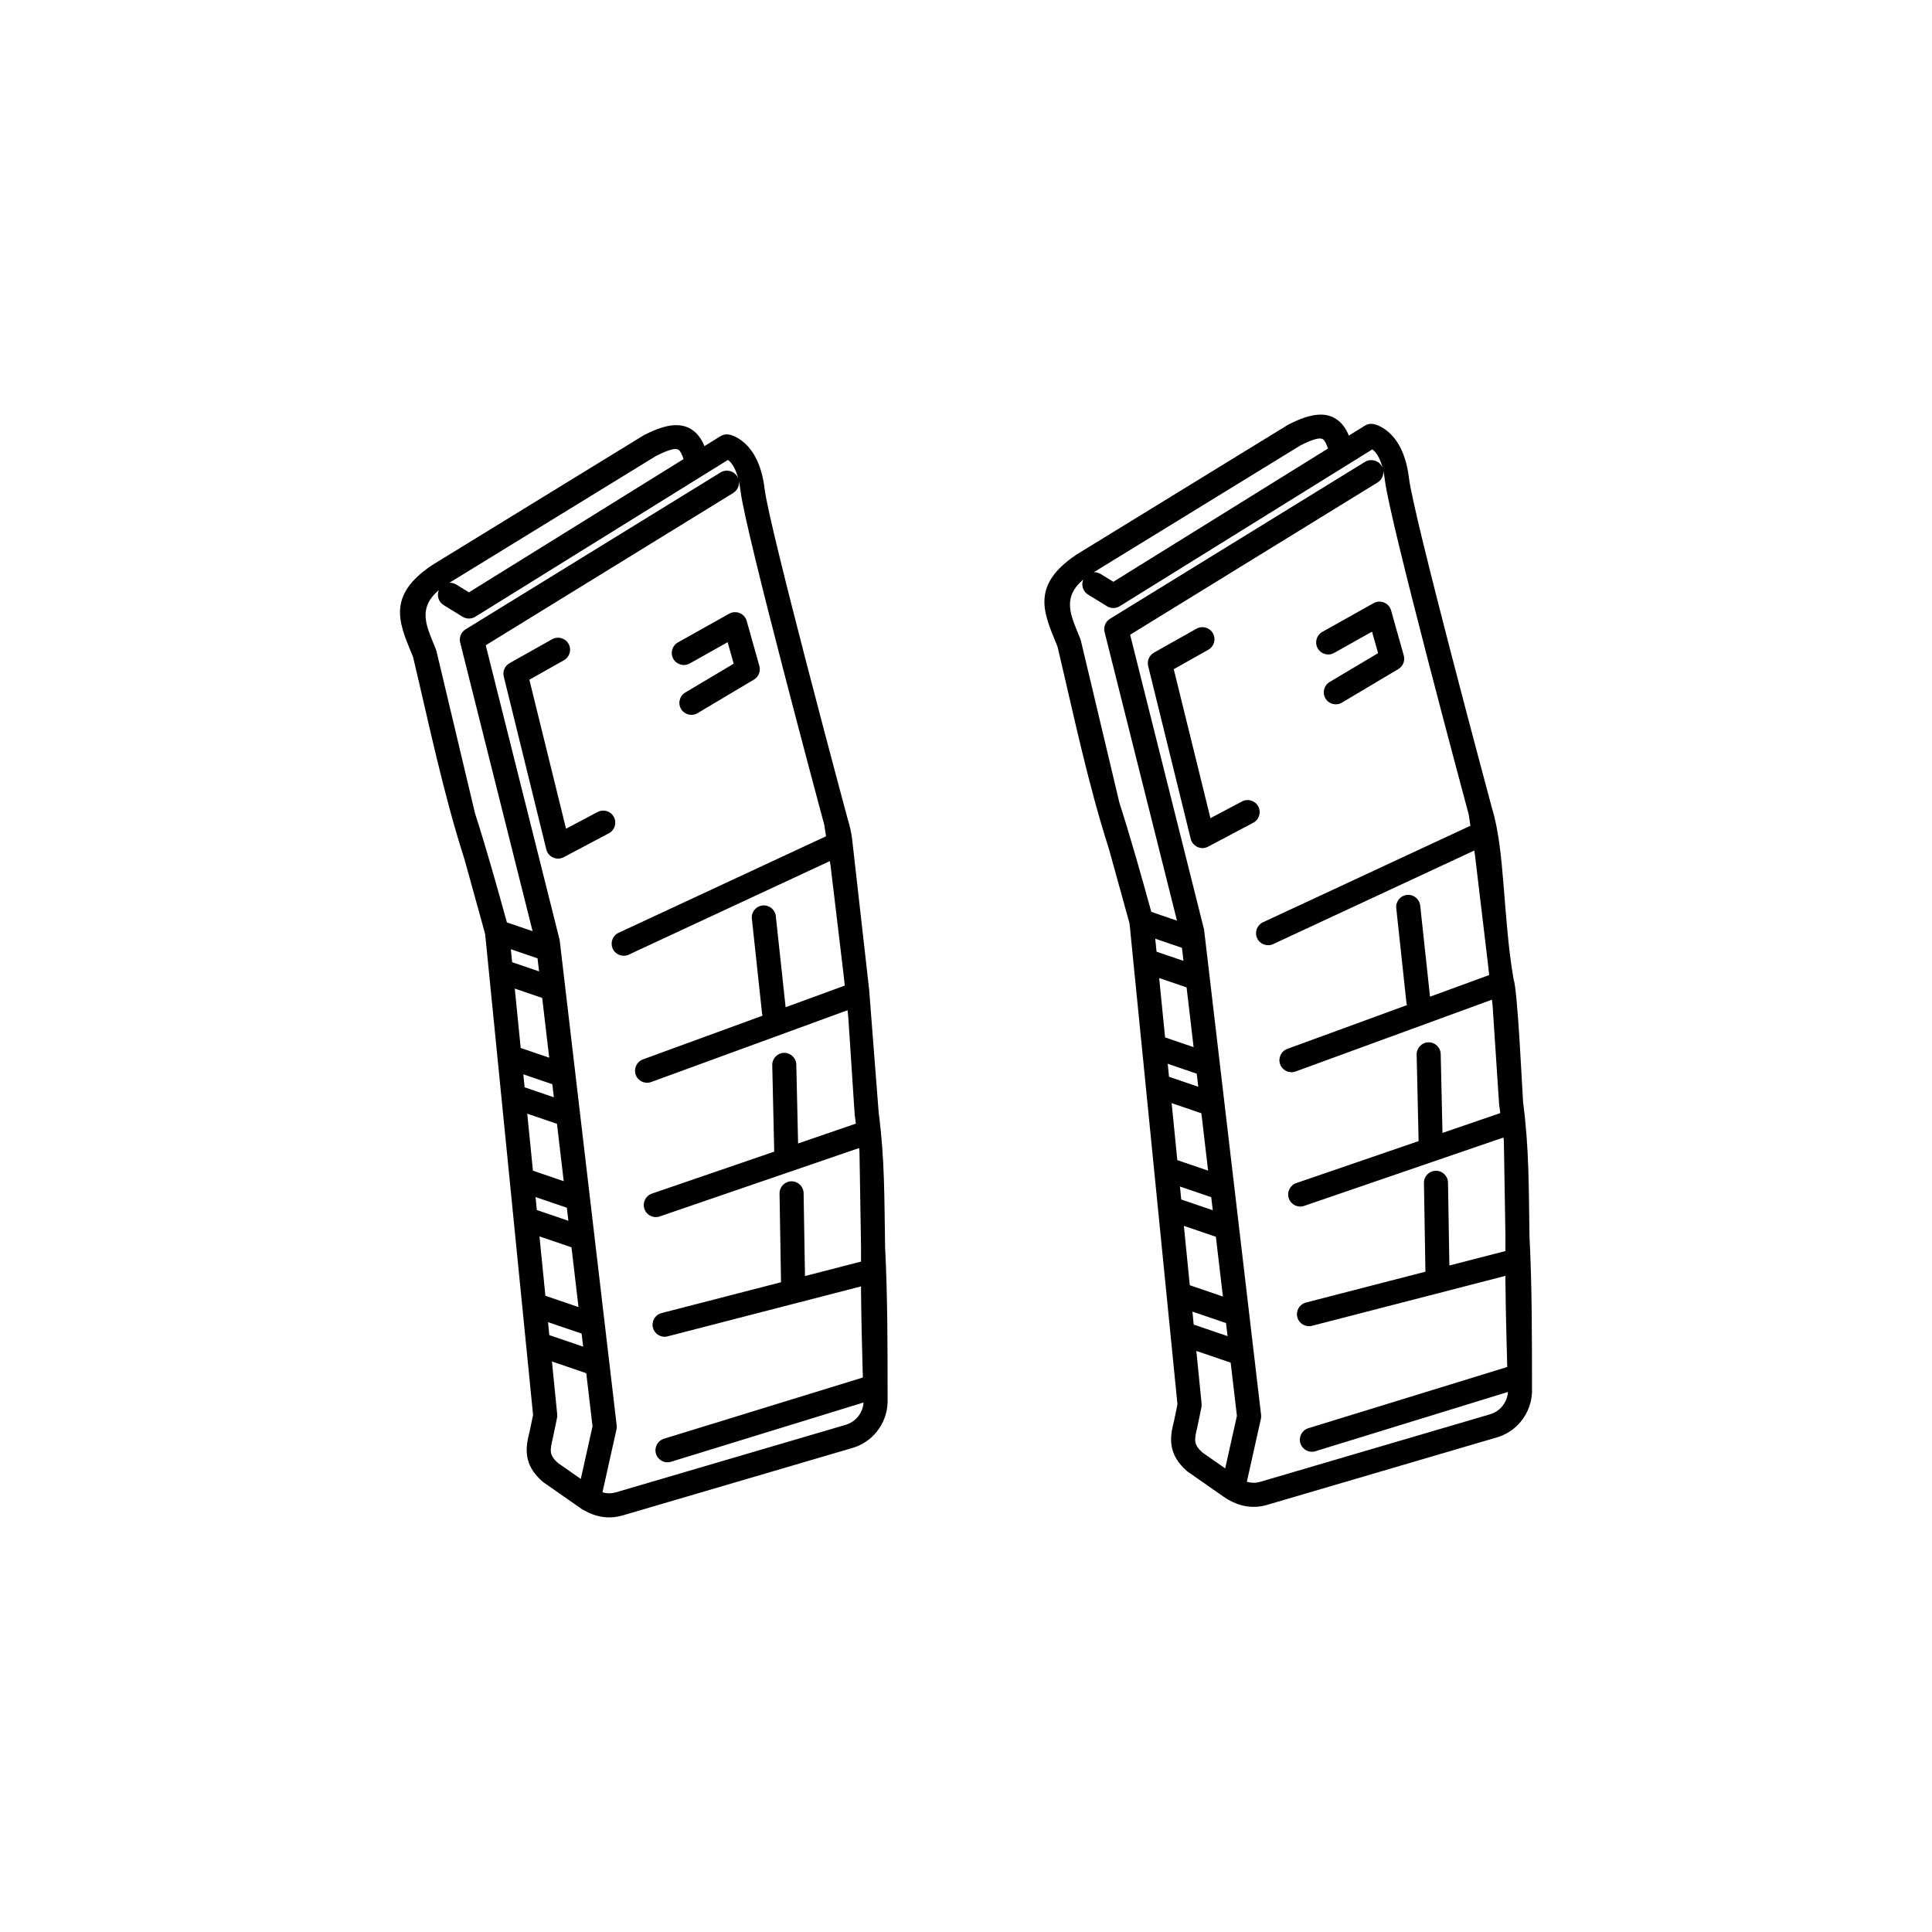 <?xml version="1.0" encoding="UTF-8"?>
<!DOCTYPE svg PUBLIC "-//W3C//DTD SVG 1.1//EN" "http://www.w3.org/Graphics/SVG/1.1/DTD/svg11.dtd">
<!-- Creator: CorelDRAW 2020 (64-Bit) -->
<svg xmlns="http://www.w3.org/2000/svg" xml:space="preserve" width="84.667mm" height="84.667mm" version="1.1" style="shape-rendering:geometricPrecision; text-rendering:geometricPrecision; image-rendering:optimizeQuality; fill-rule:evenodd; clip-rule:evenodd"
viewBox="0 0 8466.66 8466.66"
 xmlns:xlink="http://www.w3.org/1999/xlink"
 xmlns:xodm="http://www.corel.com/coreldraw/odm/2003">
 <defs>
  <style type="text/css">
   <![CDATA[
    .fil0 {fill:black;fill-rule:nonzero}
   ]]>
  </style>
 </defs>
 <g id="Слой_x0020_1">
  <path class="fil0" d="M2995.8 2011.77c-7.19,-20.43 -14.26,-35.64 -22.39,-40.8 -12.61,-8 -40.68,-2.06 -98.75,27.4l-905.35 555.55c10.31,-0.53 20.89,1.95 30.35,7.76l55.41 34.1 940.73 -584.01zm2247.79 743.37c25.45,-14.27 57.66,-5.2 71.93,20.25 14.27,25.45 5.2,57.66 -20.25,71.93l-151.48 85.21 160.73 652.96 138.47 -73.3c25.79,-13.58 57.73,-3.68 71.31,22.11 13.58,25.79 3.68,57.73 -22.11,71.31l-197.31 104.45c-3.95,2.17 -8.25,3.87 -12.84,5 -28.31,6.96 -56.91,-10.34 -63.87,-38.65l-185.9 -755.22c-6.9,-23.16 2.86,-48.83 24.82,-61.14l186.5 -104.91zm602.9 106.22c-25.45,14.27 -57.66,5.2 -71.93,-20.25 -14.27,-25.45 -5.2,-57.66 20.25,-71.93l224.71 -125.96c25.45,-14.27 57.66,-5.2 71.93,20.25 2.44,4.35 4.19,8.89 5.3,13.51l55.05 195.58c6.99,24.94 -5.15,50.72 -27.62,61.7l-243.5 144.96c-25,14.83 -57.31,6.6 -72.14,-18.4 -14.83,-25 -6.6,-57.31 18.4,-72.14l212.25 -126.36 -26.49 -94.13 -166.21 93.17zm272.33 1118.56c-3.08,-28.99 17.93,-55 46.92,-58.08 28.99,-3.08 55,17.93 58.08,46.92l42.98 399.05 259.32 -94.82 -5.95 -53.57 -56.24 -470.6 -3.3 -21.45 -881.32 410.06c-26.48,12.21 -57.86,0.65 -70.07,-25.83 -12.21,-26.48 -0.65,-57.86 25.83,-70.07l908.84 -422.86 -7.67 -49.83c-17.94,-66.7 -345.85,-1287.18 -366.86,-1462.31 -2.04,-17 -4.66,-32.02 -7.67,-45.26 3.05,20.35 -5.98,41.5 -24.61,52.95l-1084.52 667.43 322.97 1287.63c0.68,2.53 1.18,5.14 1.49,7.82l249.49 2123.86 -0.12 0.01c0.64,5.65 0.38,11.49 -0.91,17.35l-61.35 275.15c4.88,1.46 9.72,2.58 14.52,3.34l1.36 0.23c14.04,1.99 28.21,0.93 42.42,-3.17l1002.08 -294.38 -0.03 -0.11c25.84,-6.6 45.59,-20.37 59.29,-37.25 15.33,-18.89 23.47,-41.41 24.41,-62.1l-843.59 259.7c-27.85,8.56 -57.37,-7.08 -65.93,-34.93 -8.56,-27.85 7.08,-57.37 34.93,-65.93l871.6 -268.32c-3.43,-122.93 -6.64,-246.12 -7.83,-368.73l-0.2 0 0 -30.53 -847.85 218.91c-28.19,7.19 -56.88,-9.84 -64.07,-38.03 -7.19,-28.19 9.84,-56.88 38.03,-64.07l523.57 -135.18c-0.17,-1.61 -0.28,-3.22 -0.31,-4.86l-6.4 -383.83c-0.45,-29.11 22.77,-53.09 51.88,-53.54 29.11,-0.45 53.09,22.77 53.54,51.88l6.06 363.3 245.55 -63.4 0 -57.85 0.13 -3.76 -6.91 -421.86 -1.83 -14.03 -873.48 299.63c-27.62,9.47 -57.71,-5.24 -67.18,-32.86 -9.47,-27.62 5.24,-57.71 32.86,-67.18l535.98 -183.85 -8.58 -379.23c-0.56,-29.11 22.57,-53.18 51.68,-53.74 29.11,-0.56 53.18,22.57 53.74,51.68l7.81 345.39 253.21 -86.86 -4.97 -38.12 -0.34 -3.52 -28.16 -428.17 -3.02 -27.17 -860.6 314.68c-27.39,9.93 -57.66,-4.24 -67.59,-31.63 -9.93,-27.39 4.24,-57.66 31.63,-67.59l523.84 -191.54c-0.86,-2.94 -1.46,-6 -1.8,-9.16l-44.78 -415.81zm583.91 1439.17c11.33,216.13 10.97,462.39 10.97,680.2 -0.83,43.67 -16.86,90.95 -48.05,129.4 -27.16,33.48 -65.58,60.56 -115.11,73.21l-998.55 293.2c-29.17,8.47 -58.48,10.53 -87.82,6.17l-2.04 -0.28c-27.49,-4.35 -54.7,-14.36 -81.58,-30.02 -2.48,-1.2 -4.9,-2.61 -7.24,-4.23l-166.6 -116.12c-1.85,-1.25 -3.65,-2.63 -5.37,-4.15 -41.96,-36.89 -61.08,-72.54 -67.17,-111.42 -5.71,-36.36 1.04,-69.63 10.81,-108.17l15.06 -72.51c-70,-702.45 -140.33,-1407.89 -210.04,-2107.48l-90.12 -325.8c-94.2,-294.38 -153.86,-585.57 -225.61,-887.51l-8.78 -21.47c-54.91,-133.87 -102.36,-249.66 88.64,-379.4l4.12 -2.79 926.08 -568.27 3.51 -1.86c99.75,-51.06 161.21,-52.82 206.19,-24.3 27.73,17.59 44.24,42.92 57.08,73.4l70.18 -43.57c10.88,-6.77 24.24,-9.62 37.82,-7.03 0.36,0.06 129.44,20.58 155.27,235.84 20.24,168.67 349.33,1393.03 364.21,1448.33 56.99,183.96 47.5,476.43 94.21,747.87 17.94,49.5 36.37,455.97 41.8,538.79 26.99,207 24.59,373.81 28.13,589.97zm-1471.51 385.63l148.31 50.61 -6.73 -57.27 -147.25 -50.26 5.67 56.92zm161.96 166.89l-150.44 -51.35 23.09 231.66c0.59,6.04 0.14,11.95 -1.21,17.54l-17.22 83.03 0.1 0.03c-6.88,27.14 -11.79,49.59 -9.15,66.41 2.16,13.82 10.88,28.37 30.74,46.28l100.09 69.77 51.37 -230.38 -27.37 -232.99zm-216.6 -715.06l138.15 47.15 -6.73 -57.28 -137.09 -46.78 5.67 56.91zm151.81 163.42l-140.29 -47.88 25.93 260.17 145.11 49.53 -30.75 -261.82zm-205.41 -701.24l128.17 43.75 -6.73 -57.28 -127.11 -43.38 5.67 56.91zm141.83 160.02l-130.31 -44.48 24.9 249.83 134.94 46.05 -29.53 -251.4zm-196.46 -708.19l118 40.28 -6.73 -57.28 -116.94 -39.91 5.67 56.91zm131.66 156.55l-120.14 -41 25.93 260.17 124.96 42.65 -30.75 -261.82zm-154.58 -330.96l112.46 38.39 -317.26 -1264.83c-5.73,-22.93 4.46,-46.1 23.58,-57.84l1117.49 -687.77c24.88,-15.29 57.47,-7.52 72.76,17.36 2.14,3.49 3.83,7.13 5.09,10.85 -13.1,-51.1 -32.26,-73.38 -45.44,-83.02l-1107.12 687.3c-17.56,10.92 -39.05,10.28 -55.56,0.15l-83.2 -51.12c-22.69,-13.94 -31.15,-42.28 -20.86,-66.03 -88.89,74.93 -58.75,148.47 -24.32,232.42l11.05 27.28c0.95,2.4 1.71,4.83 2.29,7.27l0.19 -0.04 168.99 711.17c51.62,161.3 94.72,315.41 139.86,478.46zm774.34 -2030.56c-7.19,-20.44 -14.26,-35.65 -22.38,-40.8 -12.62,-7.99 -40.69,-2.06 -98.76,27.4l-905.35 555.55c10.31,-0.53 20.89,1.95 30.35,7.76l55.41 34.1 940.73 -584.01zm-3400.15 835.73c25.45,-14.27 57.66,-5.2 71.93,20.25 14.27,25.45 5.2,57.66 -20.25,71.93l-151.48 85.21 160.73 652.96 138.47 -73.3c25.79,-13.58 57.73,-3.68 71.31,22.11 13.58,25.79 3.68,57.73 -22.11,71.31l-197.31 104.45c-3.95,2.17 -8.25,3.87 -12.84,5 -28.31,6.96 -56.91,-10.34 -63.87,-38.65l-185.9 -755.22c-6.9,-23.16 2.86,-48.83 24.82,-61.14l186.5 -104.91zm602.9 106.22c-25.45,14.27 -57.66,5.2 -71.93,-20.25 -14.27,-25.45 -5.2,-57.66 20.25,-71.93l224.71 -125.96c25.45,-14.27 57.66,-5.2 71.93,20.25 2.44,4.35 4.19,8.89 5.3,13.51l55.05 195.58c6.99,24.94 -5.15,50.72 -27.62,61.7l-243.5 144.96c-25,14.83 -57.31,6.6 -72.14,-18.4 -14.83,-25 -6.6,-57.31 18.4,-72.14l212.25 -126.36 -26.49 -94.13 -166.21 93.17zm272.33 1118.56c-3.08,-28.99 17.93,-55 46.92,-58.08 28.99,-3.08 55,17.93 58.08,46.92l42.98 399.05 259.32 -94.82 -5.95 -53.57 -56.24 -470.6 -3.3 -21.45 -881.32 410.06c-26.48,12.21 -57.86,0.65 -70.07,-25.83 -12.21,-26.48 -0.65,-57.86 25.83,-70.07l908.84 -422.86 -7.67 -49.83c-17.94,-66.7 -345.85,-1287.18 -366.86,-1462.31 -2.04,-17 -4.66,-32.02 -7.67,-45.26 3.05,20.35 -5.98,41.5 -24.61,52.95l-1084.52 667.43 322.97 1287.63c0.68,2.53 1.18,5.14 1.49,7.82l249.49 2123.86 -0.12 0.01c0.64,5.65 0.38,11.49 -0.91,17.35l-61.35 275.15c4.87,1.47 9.72,2.58 14.52,3.34l1.36 0.23c14.04,1.99 28.21,0.93 42.42,-3.17l1002.08 -294.38 -0.03 -0.11c25.84,-6.6 45.59,-20.37 59.29,-37.25 15.33,-18.89 23.47,-41.41 24.41,-62.1l-843.59 259.7c-27.85,8.56 -57.37,-7.08 -65.93,-34.93 -8.56,-27.85 7.08,-57.37 34.93,-65.93l871.6 -268.32c-3.43,-122.93 -6.64,-246.12 -7.83,-368.73l-0.2 0 0 -30.53 -847.85 218.91c-28.19,7.19 -56.88,-9.84 -64.07,-38.03 -7.19,-28.19 9.84,-56.88 38.03,-64.07l523.57 -135.18c-0.17,-1.61 -0.28,-3.22 -0.31,-4.86l-6.4 -383.83c-0.45,-29.11 22.77,-53.09 51.88,-53.54 29.11,-0.45 53.09,22.77 53.54,51.88l6.06 363.3 245.55 -63.4 0 -57.85 0.13 -3.76 -6.91 -421.86 -1.83 -14.03 -873.48 299.63c-27.62,9.47 -57.71,-5.24 -67.18,-32.86 -9.47,-27.62 5.24,-57.71 32.86,-67.18l535.98 -183.85 -8.58 -379.23c-0.56,-29.11 22.57,-53.18 51.68,-53.74 29.11,-0.56 53.18,22.57 53.74,51.68l7.81 345.39 253.21 -86.86 -4.97 -38.12 -0.34 -3.52 -28.16 -428.17 -3.02 -27.17 -860.6 314.68c-27.39,9.93 -57.66,-4.24 -67.59,-31.63 -9.93,-27.39 4.24,-57.66 31.63,-67.59l523.84 -191.54c-0.86,-2.94 -1.46,-6 -1.8,-9.16l-44.78 -415.81zm583.91 1439.17c11.33,216.13 10.97,462.39 10.97,680.2 -0.83,43.67 -16.86,90.95 -48.05,129.4 -27.16,33.48 -65.58,60.56 -115.11,73.21l-998.55 293.2c-29.18,8.47 -58.48,10.53 -87.82,6.17l-2.04 -0.28c-27.49,-4.35 -54.71,-14.37 -81.59,-30.02 -2.48,-1.2 -4.9,-2.61 -7.23,-4.23l-166.6 -116.12c-1.85,-1.25 -3.65,-2.63 -5.37,-4.15 -41.96,-36.89 -61.08,-72.55 -67.18,-111.42 -5.7,-36.37 1.05,-69.63 10.82,-108.17l15.06 -72.51c-70.03,-702.68 -140.04,-1404.93 -210.04,-2107.48l-90.12 -325.8c-94.2,-294.38 -153.86,-585.57 -225.61,-887.51l-8.78 -21.47c-54.91,-133.87 -102.36,-249.66 88.64,-379.4l4.12 -2.79 926.08 -568.27 3.51 -1.86c99.75,-51.06 161.21,-52.82 206.18,-24.3 27.74,17.58 44.25,42.91 57.09,73.4l70.18 -43.57c10.88,-6.77 24.24,-9.62 37.82,-7.03 0.36,0.06 129.44,20.58 155.27,235.84 20.24,168.67 349.33,1393.03 364.21,1448.33 8.26,26.67 16.11,57.32 19.95,91.25l74.26 656.62 41.8 538.79c26.99,207 24.59,373.81 28.13,589.97zm-1471.51 385.63l148.31 50.61 -6.73 -57.27 -147.25 -50.26 5.67 56.92zm161.96 166.89l-150.44 -51.35 23.09 231.66c0.59,6.04 0.14,11.95 -1.21,17.54l-17.22 83.03 0.1 0.03c-6.88,27.15 -11.79,49.6 -9.16,66.41 2.16,13.82 10.89,28.37 30.75,46.28l100.09 69.77 51.37 -230.38 -27.37 -232.99zm-216.6 -715.06l138.15 47.15 -6.73 -57.28 -137.09 -46.78 5.67 56.91zm151.81 163.42l-140.29 -47.88 25.93 260.17 145.11 49.53 -30.75 -261.82zm-205.41 -701.24l128.17 43.75 -6.73 -57.28 -127.11 -43.38 5.67 56.91zm141.83 160.02l-130.31 -44.48 24.9 249.83 134.94 46.05 -29.53 -251.4zm-196.46 -708.19l118 40.28 -6.73 -57.28 -116.94 -39.91 5.67 56.91zm131.66 156.55l-120.14 -41 25.93 260.17 124.96 42.65 -30.75 -261.82zm-154.58 -330.96l112.46 38.39 -317.26 -1264.83c-5.73,-22.93 4.46,-46.1 23.58,-57.84l1117.49 -687.77c24.88,-15.29 57.47,-7.52 72.76,17.36 2.14,3.49 3.83,7.13 5.09,10.85 -13.1,-51.1 -32.26,-73.38 -45.44,-83.02l-1107.12 687.3c-17.56,10.92 -39.05,10.28 -55.56,0.15l-83.2 -51.12c-22.69,-13.94 -31.15,-42.28 -20.86,-66.03 -88.89,74.93 -58.75,148.47 -24.32,232.42l11.05 27.28c0.95,2.4 1.71,4.83 2.29,7.27l0.19 -0.04 168.99 711.17c51.62,161.3 94.72,315.41 139.86,478.46z"/>
 </g>
</svg>
